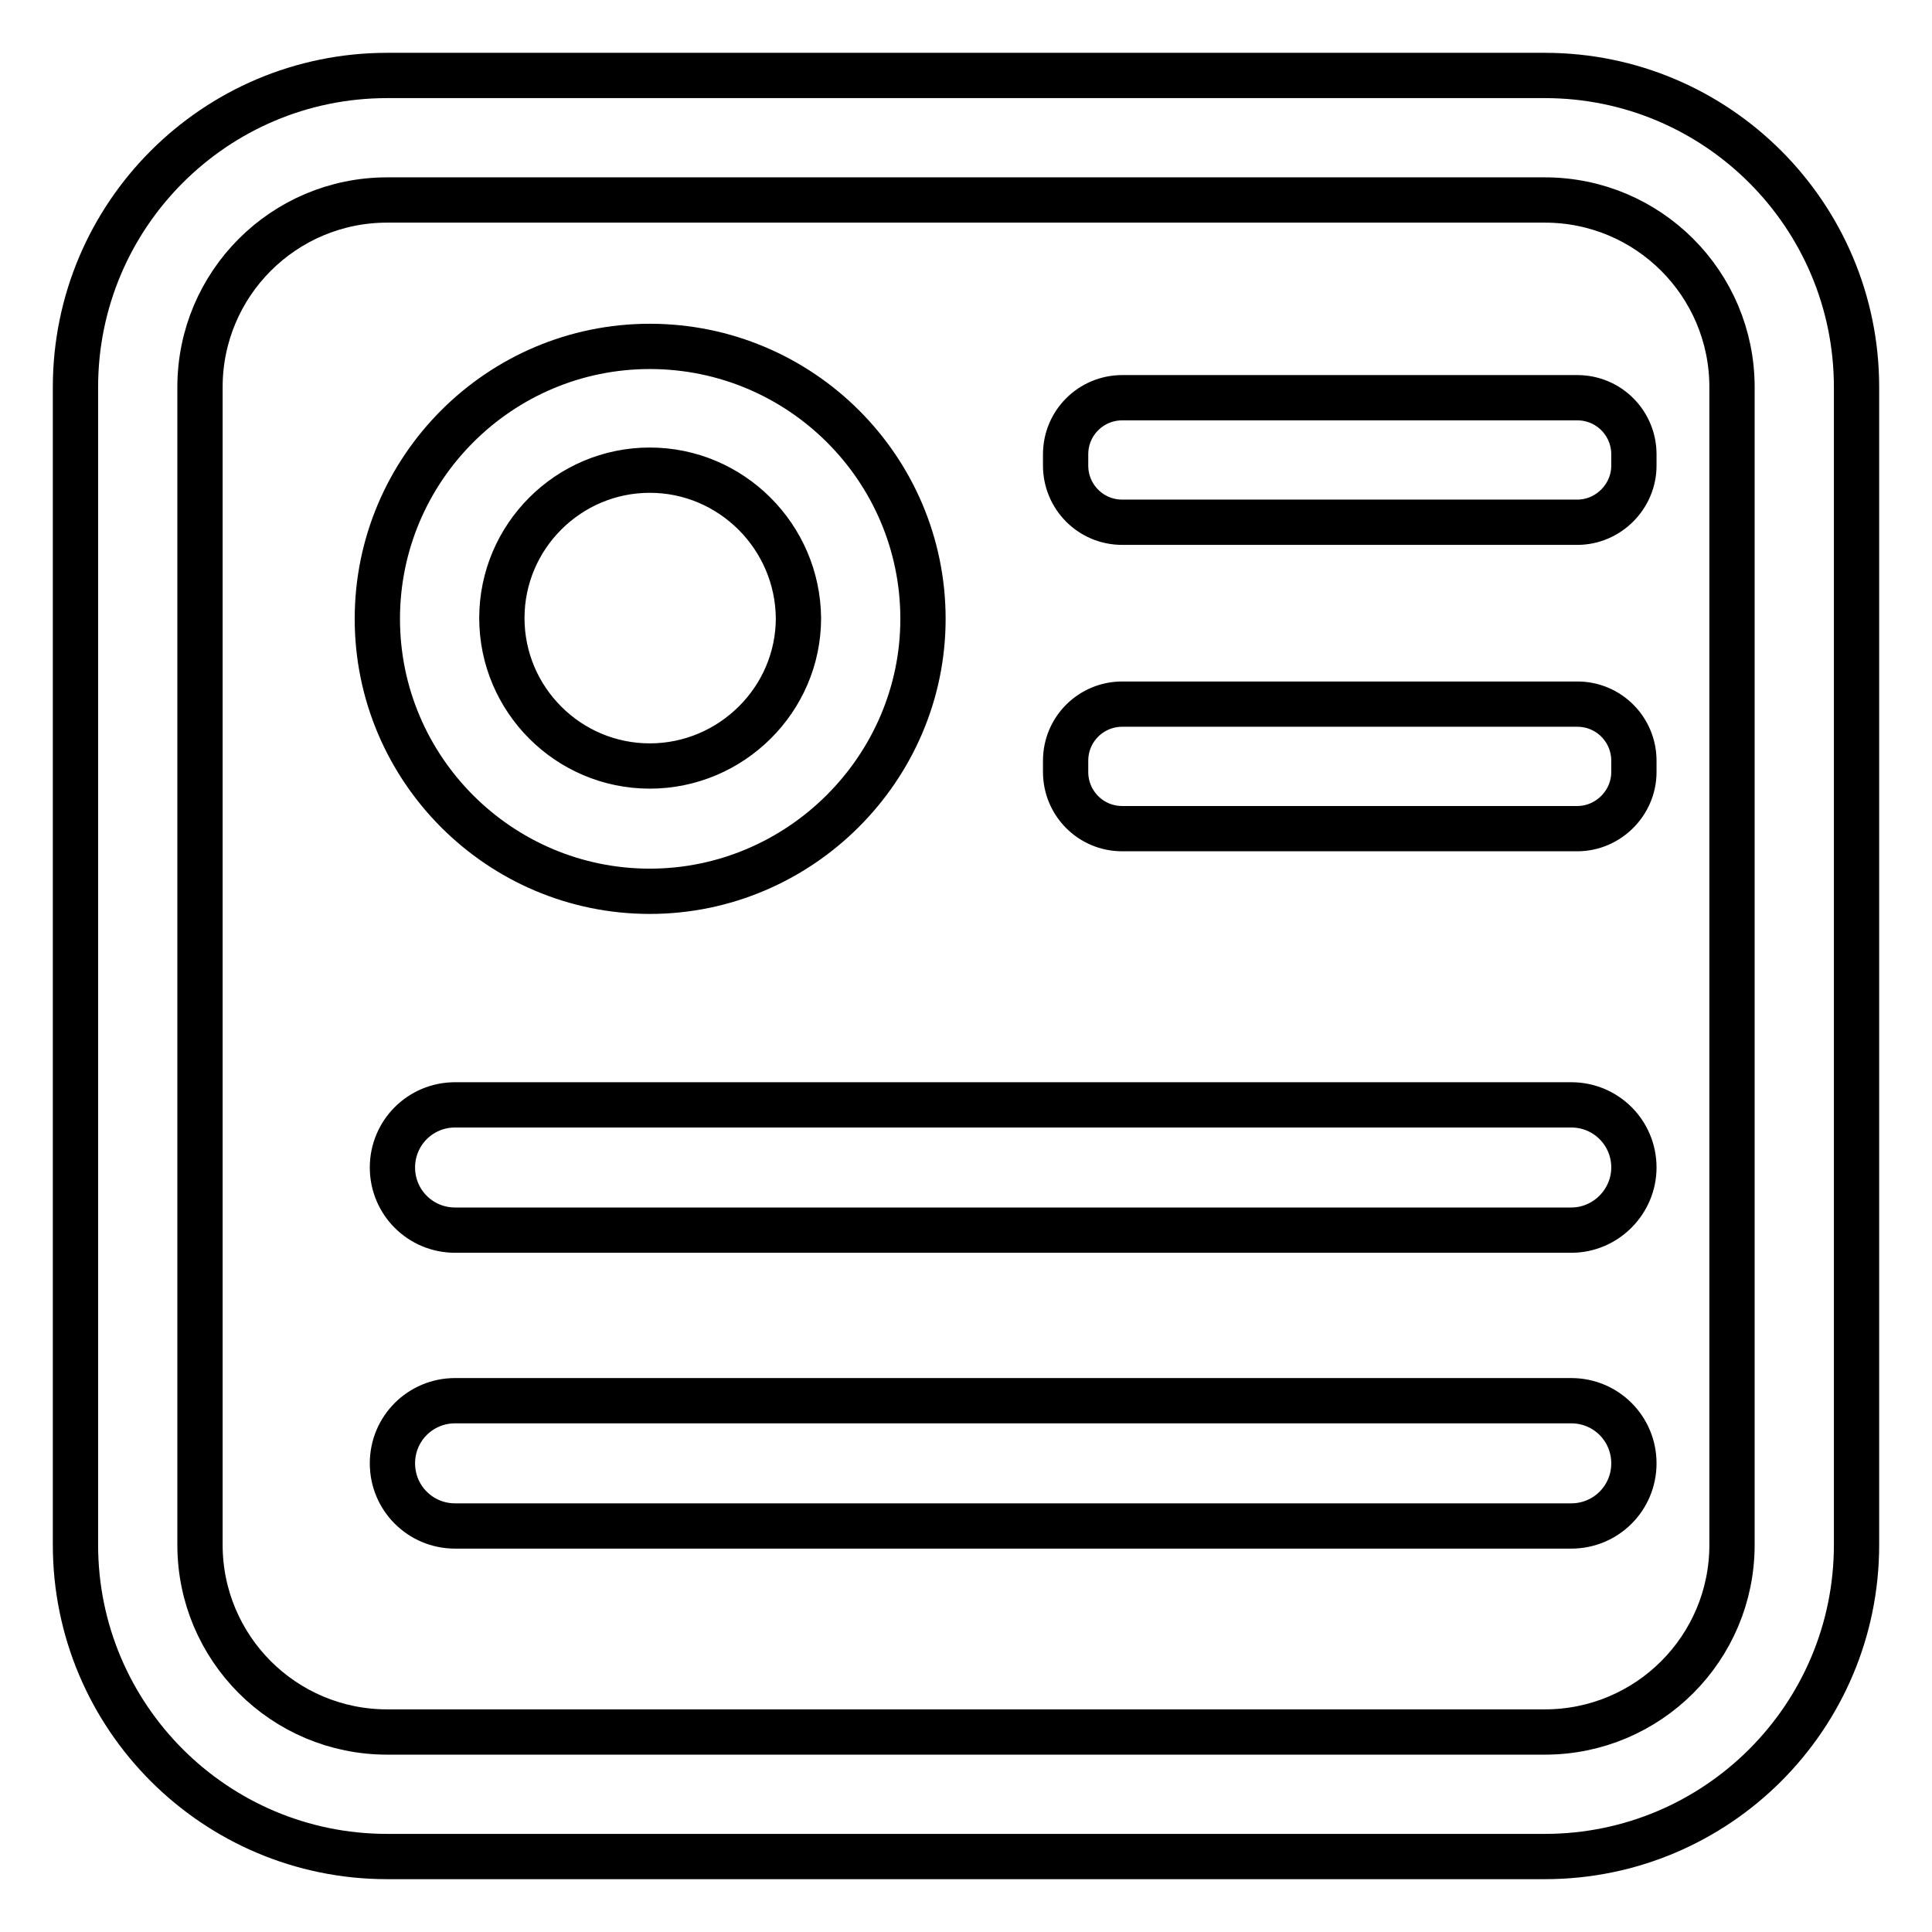 <?xml version="1.0" encoding="utf-8"?>
<!-- Svg Vector Icons : http://www.onlinewebfonts.com/icon -->
<!DOCTYPE svg PUBLIC "-//W3C//DTD SVG 1.1//EN" "http://www.w3.org/Graphics/SVG/1.1/DTD/svg11.dtd">
<svg version="1.1" xmlns="http://www.w3.org/2000/svg" xmlns:xlink="http://www.w3.org/1999/xlink" x="0px" y="0px" viewBox="0 0 256 256" enable-background="new 0 0 256 256" xml:space="preserve">
<g> <path stroke-width="6" fill-opacity="0" stroke="#000000"  d="M204.7,246H51.3C28.5,246,10,227.5,10,204.7V51.3C10,28.5,28.5,10,51.3,10h153.4 c22.8,0,41.3,18.5,41.3,41.3v153.4C246,227.5,227.5,246,204.7,246L204.7,246z M51.3,26.5c-13.7,0-24.8,11.1-24.8,24.8v153.4 c0,13.7,11.1,24.8,24.8,24.8h153.4c13.7,0,24.8-11.1,24.8-24.8V51.3c0-13.7-11.1-24.8-24.8-24.8H51.3z"/> <path stroke-width="6" fill-opacity="0" stroke="#000000"  d="M86.1,118.1c-19.9,0-36.1-16.2-36.1-36.1c0-19.9,16.2-36.1,36.1-36.1c20,0,36.2,16.2,36.2,36.1 C122.3,101.8,106,118.1,86.1,118.1z M86.1,62.3c-10.8,0-19.6,8.8-19.6,19.6c0,10.8,8.8,19.6,19.6,19.6c10.8,0,19.7-8.8,19.7-19.6 C105.7,71.1,96.9,62.3,86.1,62.3z M209,69.2h-60.3c-4.2,0-7.5-3.4-7.5-7.5v-1.5c0-4.2,3.4-7.5,7.5-7.5H209c4.2,0,7.5,3.4,7.5,7.5 v1.5C216.5,65.8,213.1,69.2,209,69.2z M209,109.8h-60.3c-4.2,0-7.5-3.4-7.5-7.5v-1.5c0-4.2,3.4-7.5,7.5-7.5H209 c4.2,0,7.5,3.4,7.5,7.5v1.5C216.5,106.4,213.1,109.8,209,109.8z M208.2,163H60.3c-4.6,0-8.3-3.7-8.3-8.3s3.7-8.3,8.3-8.3h147.9 c4.6,0,8.3,3.7,8.3,8.3C216.5,159.2,212.8,163,208.2,163z M208.2,202.2H60.3c-4.6,0-8.3-3.7-8.3-8.3s3.7-8.3,8.3-8.3h147.9 c4.6,0,8.3,3.7,8.3,8.3S212.8,202.2,208.2,202.2z"/></g>
</svg>
